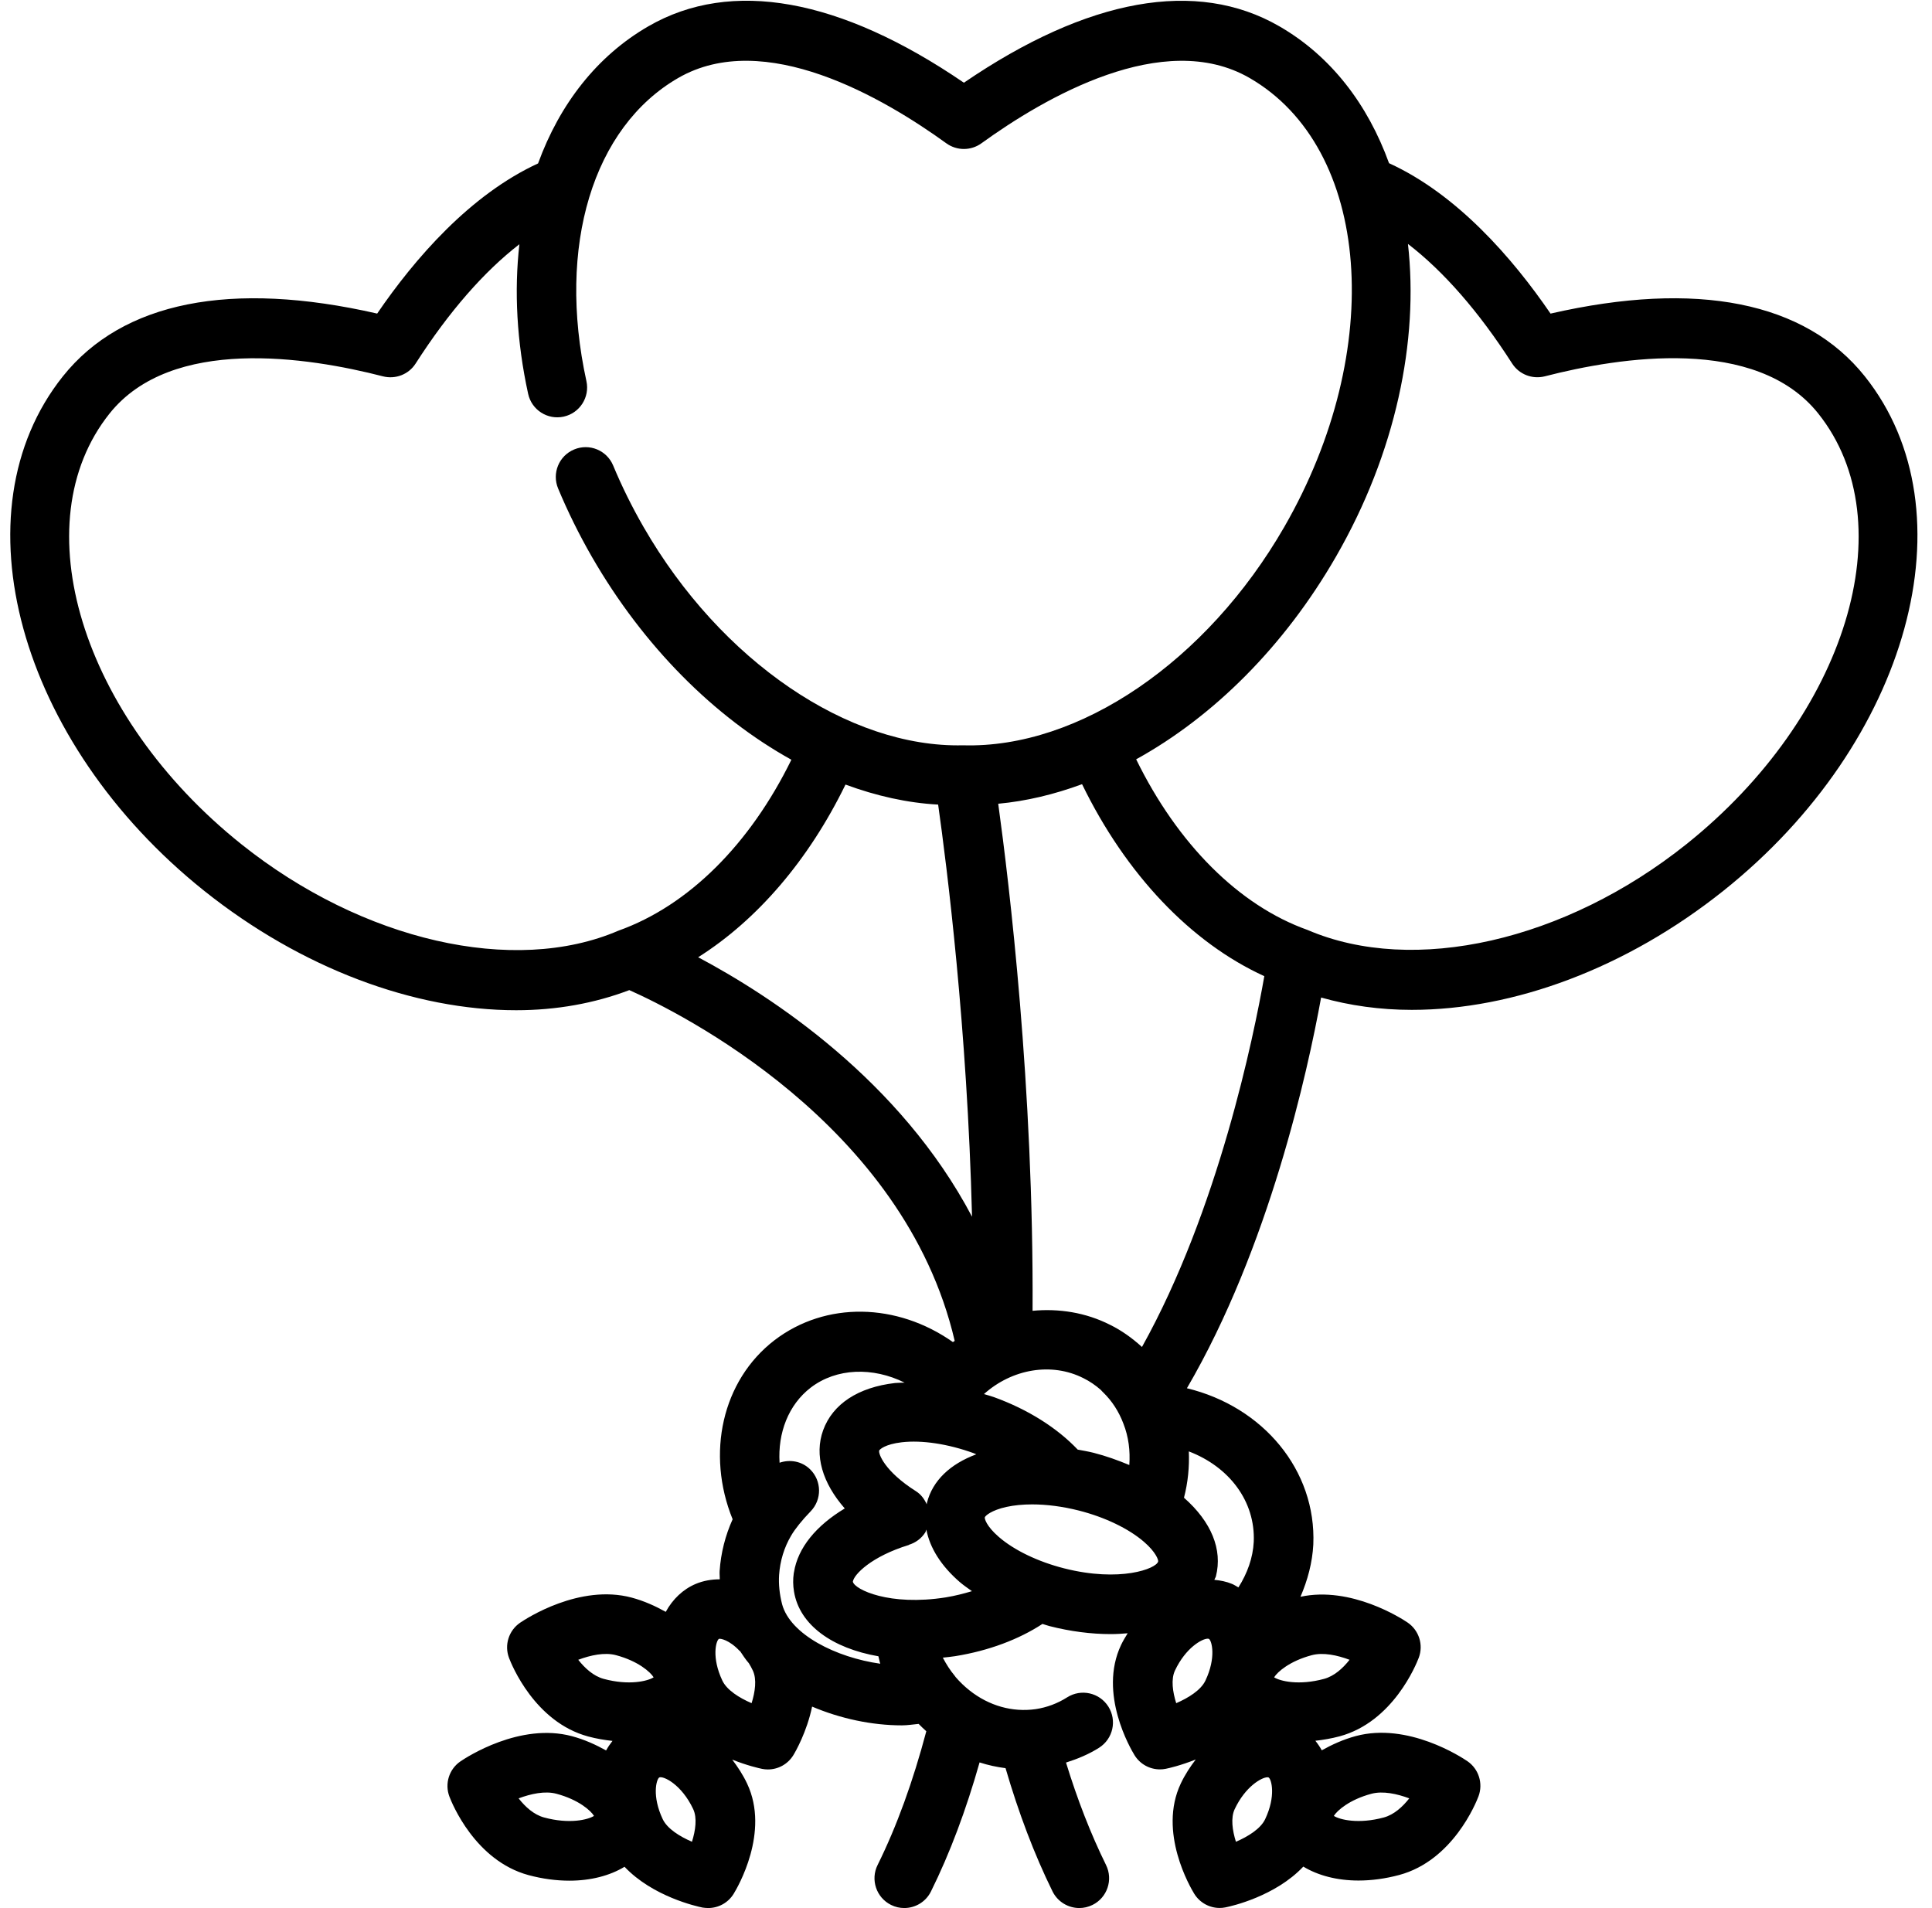 <svg width="81" height="80" viewBox="0 0 81 80" fill="none" xmlns="http://www.w3.org/2000/svg">
<g clip-path="url(#clip0_322_30615)">
<path d="M78.183 15.778C75.686 12.648 71.141 11.744 65.007 13.148C63.419 10.825 61.091 8.145 58.236 6.842C57.346 4.383 55.811 2.357 53.636 1.102C50.169 -0.9 45.608 -0.08 40.412 3.468C35.216 -0.082 30.654 -0.901 27.187 1.1C25.034 2.342 23.466 4.36 22.559 6.852C19.717 8.16 17.396 10.829 15.813 13.147C9.681 11.745 5.136 12.648 2.637 15.777C-1.888 21.448 0.768 31.125 8.561 37.349C12.647 40.61 17.382 42.355 21.641 42.355C23.321 42.355 24.921 42.068 26.384 41.512C28.438 42.424 37.902 47.105 40.026 56.218C40.002 56.237 39.974 56.249 39.951 56.268C37.614 54.622 34.623 54.545 32.469 56.192C30.271 57.882 29.598 60.949 30.716 63.698C30.411 64.372 30.222 65.108 30.171 65.865C30.163 65.98 30.178 66.099 30.177 66.215C29.831 66.215 29.489 66.273 29.168 66.408C28.634 66.634 28.203 67.047 27.912 67.579C27.477 67.337 27.008 67.123 26.484 66.982C24.299 66.398 22.056 67.865 21.806 68.035C21.329 68.362 21.137 68.97 21.341 69.51C21.444 69.784 22.416 72.199 24.659 72.804C25.006 72.898 25.346 72.953 25.679 72.99C25.581 73.114 25.489 73.247 25.411 73.39C24.976 73.148 24.507 72.934 23.983 72.793C21.803 72.207 19.556 73.677 19.306 73.847C18.829 74.172 18.637 74.782 18.841 75.322C18.944 75.595 19.916 78.009 22.159 78.617C22.748 78.775 23.326 78.85 23.871 78.85C24.766 78.85 25.566 78.642 26.184 78.267C27.362 79.514 29.203 79.927 29.451 79.977C29.532 79.989 29.613 79.997 29.693 79.997C30.122 79.997 30.527 79.777 30.758 79.402C30.917 79.143 32.287 76.818 31.323 74.78C31.148 74.409 30.931 74.08 30.699 73.774C31.322 74.024 31.831 74.138 31.953 74.163C32.033 74.179 32.114 74.187 32.194 74.187C32.623 74.187 33.028 73.967 33.259 73.592C33.351 73.444 33.828 72.61 34.048 71.552C35.234 72.055 36.554 72.338 37.814 72.338C38.054 72.338 38.281 72.297 38.514 72.277C38.619 72.382 38.724 72.487 38.836 72.585C38.283 74.672 37.602 76.563 36.794 78.192C36.487 78.809 36.739 79.56 37.358 79.867C37.534 79.955 37.724 79.997 37.911 79.997C38.371 79.997 38.813 79.743 39.031 79.302C39.826 77.7 40.506 75.88 41.069 73.892C41.426 74.008 41.789 74.085 42.158 74.133C42.703 75.999 43.359 77.739 44.127 79.299C44.346 79.74 44.789 79.997 45.251 79.997C45.436 79.997 45.624 79.955 45.802 79.868C46.422 79.563 46.676 78.813 46.371 78.193C45.729 76.89 45.169 75.448 44.693 73.898C45.178 73.744 45.647 73.552 46.082 73.275C46.664 72.904 46.837 72.133 46.467 71.549C46.097 70.967 45.326 70.793 44.742 71.163C44.338 71.419 43.893 71.587 43.419 71.658C42.453 71.795 41.467 71.524 40.643 70.869C40.432 70.702 40.238 70.514 40.064 70.312C40.054 70.295 40.042 70.282 40.031 70.265C39.834 70.03 39.671 69.772 39.528 69.499C39.701 69.48 39.872 69.465 40.047 69.437C41.462 69.209 42.722 68.729 43.706 68.085C43.803 68.113 43.896 68.149 43.996 68.175C44.869 68.399 45.746 68.512 46.568 68.512C46.811 68.512 47.046 68.497 47.278 68.477C47.182 68.637 47.083 68.793 47.001 68.968C46.037 71.005 47.407 73.33 47.566 73.589C47.797 73.964 48.202 74.184 48.631 74.184C48.709 74.184 48.791 74.177 48.872 74.16C48.994 74.137 49.507 74.02 50.132 73.769C49.898 74.075 49.681 74.405 49.504 74.778C48.541 76.815 49.911 79.14 50.069 79.399C50.301 79.774 50.706 79.994 51.134 79.994C51.213 79.994 51.294 79.987 51.376 79.97C51.624 79.922 53.464 79.508 54.642 78.26C55.262 78.635 56.062 78.844 56.956 78.844C57.501 78.844 58.078 78.768 58.667 78.61C60.911 78.004 61.882 75.589 61.986 75.315C62.189 74.775 61.997 74.165 61.521 73.84C61.271 73.67 59.026 72.2 56.843 72.787C56.319 72.928 55.851 73.142 55.416 73.384C55.337 73.24 55.247 73.108 55.147 72.984C55.479 72.947 55.818 72.89 56.162 72.798C58.407 72.194 59.378 69.778 59.482 69.504C59.686 68.964 59.493 68.355 59.017 68.029C58.776 67.864 56.647 66.488 54.523 66.947C54.822 66.252 55.021 65.519 55.061 64.757C55.193 61.638 52.951 58.974 49.762 58.204C53.202 52.314 54.823 44.935 55.388 41.823C56.592 42.163 57.867 42.34 59.189 42.34C63.464 42.34 68.186 40.595 72.259 37.344C80.051 31.125 82.708 21.449 78.183 15.778ZM10.122 35.397C3.407 30.033 0.927 21.932 4.593 17.338C7.192 14.082 12.893 14.963 16.061 15.78C16.582 15.91 17.133 15.699 17.424 15.244C18.822 13.064 20.297 11.383 21.776 10.24C21.554 12.197 21.662 14.317 22.143 16.514C22.291 17.189 22.957 17.615 23.632 17.468C24.307 17.32 24.733 16.654 24.586 15.98C23.346 10.322 24.857 5.332 28.436 3.268C32.044 1.187 37.028 4.092 39.678 6.01C40.117 6.325 40.706 6.325 41.144 6.01C43.794 4.093 48.778 1.188 52.387 3.268C57.478 6.205 58.131 14.652 53.841 22.098C50.601 27.723 45.252 31.389 40.372 31.248C35.591 31.36 30.223 27.723 26.983 22.098C26.499 21.259 26.071 20.392 25.707 19.518C25.442 18.88 24.712 18.578 24.072 18.844C23.434 19.109 23.133 19.84 23.398 20.478C23.803 21.45 24.281 22.417 24.816 23.347C26.986 27.113 29.959 30.067 33.179 31.853C31.446 35.388 28.873 37.969 25.928 39.02C21.549 40.904 15.197 39.449 10.122 35.397ZM38.864 63.002C38.858 63.024 38.858 63.047 38.853 63.069C38.756 62.854 38.618 62.657 38.403 62.522C37.084 61.689 36.816 60.939 36.862 60.814C36.877 60.774 37.101 60.55 37.809 60.469C38.654 60.372 39.751 60.538 40.817 60.925C40.857 60.939 40.892 60.959 40.932 60.974C39.839 61.38 39.102 62.073 38.864 63.002ZM45.184 60.777C44.327 59.874 43.112 59.097 41.668 58.575C41.529 58.525 41.392 58.492 41.253 58.448C42.432 57.392 44.087 57.104 45.426 57.783C45.683 57.91 45.929 58.077 46.159 58.28C46.188 58.314 46.218 58.348 46.252 58.379C46.618 58.733 46.908 59.179 47.099 59.687C47.317 60.238 47.389 60.829 47.347 61.423C46.869 61.224 46.373 61.044 45.847 60.91C45.626 60.854 45.406 60.819 45.184 60.777ZM47.878 56.474C47.462 56.095 47.011 55.775 46.541 55.545C45.523 55.029 44.398 54.853 43.291 54.957C43.343 45.598 42.308 37.014 41.851 33.698C43.024 33.59 44.203 33.307 45.366 32.878C47.208 36.664 49.931 39.523 53.007 40.927C52.562 43.459 51.078 50.732 47.878 56.474ZM29.271 40.134C31.758 38.562 33.909 36.049 35.448 32.894C36.736 33.37 38.041 33.664 39.332 33.734C39.696 36.307 40.553 43.099 40.753 51.012C37.736 45.295 32.378 41.785 29.271 40.134ZM33.991 58.177C35.072 57.35 36.598 57.309 37.926 57.969C37.793 57.975 37.653 57.972 37.524 57.985C35.981 58.163 34.911 58.864 34.511 59.963C34.131 61.013 34.483 62.179 35.417 63.244C34.218 63.963 33.451 64.894 33.288 65.917C33.286 65.933 33.282 65.948 33.279 65.963C33.242 66.212 33.246 66.472 33.289 66.728C33.518 68.132 34.898 69.107 36.828 69.442C36.858 69.544 36.871 69.653 36.906 69.754C35.054 69.493 33.138 68.533 32.791 67.264C32.682 66.84 32.639 66.425 32.664 66.032C32.704 65.442 32.878 64.874 33.169 64.383C33.332 64.103 33.629 63.733 33.984 63.368C34.466 62.873 34.456 62.083 33.961 61.6C33.611 61.26 33.117 61.178 32.684 61.327C32.606 60.08 33.052 58.899 33.991 58.177ZM24.243 69.589C24.756 69.397 25.349 69.265 25.832 69.397C26.751 69.643 27.264 70.097 27.404 70.324C27.154 70.484 26.371 70.677 25.309 70.389C24.884 70.274 24.522 69.943 24.243 69.589ZM22.811 76.2C22.384 76.085 22.021 75.755 21.743 75.399C22.256 75.208 22.849 75.075 23.333 75.207C24.251 75.453 24.766 75.907 24.904 76.134C24.653 76.295 23.871 76.488 22.811 76.2ZM29.011 77.218C28.498 76.997 27.974 76.672 27.784 76.269C27.327 75.302 27.518 74.602 27.639 74.523C27.804 74.445 28.572 74.809 29.062 75.848C29.236 76.217 29.159 76.747 29.011 77.218ZM31.511 71.408C30.998 71.187 30.474 70.862 30.284 70.459C29.827 69.492 30.018 68.792 30.141 68.712C30.196 68.689 30.571 68.749 31.014 69.222L31.021 69.215C31.141 69.39 31.252 69.57 31.396 69.733C31.454 69.829 31.511 69.928 31.562 70.038C31.736 70.405 31.659 70.937 31.511 71.408ZM39.653 66.972C37.291 67.347 35.836 66.645 35.757 66.318C35.757 66.317 35.757 66.314 35.757 66.313C35.798 66.015 36.529 65.258 38.104 64.775L38.102 64.769C38.378 64.684 38.628 64.51 38.794 64.247C38.817 64.21 38.819 64.169 38.838 64.13C38.982 64.894 39.453 65.65 40.241 66.332C40.396 66.465 40.576 66.587 40.749 66.712C40.398 66.817 40.033 66.91 39.653 66.972ZM44.613 65.755C43.519 65.477 42.522 64.998 41.877 64.439C41.337 63.972 41.277 63.66 41.288 63.619C41.304 63.553 41.561 63.319 42.198 63.179C42.521 63.109 42.884 63.074 43.272 63.074C43.886 63.074 44.561 63.162 45.231 63.332C46.324 63.61 47.322 64.089 47.967 64.648C48.459 65.074 48.572 65.403 48.556 65.468C48.479 65.772 46.956 66.35 44.613 65.755ZM49.262 70.037C49.712 69.083 50.398 68.704 50.634 68.704C50.654 68.704 50.672 68.707 50.686 68.713C50.806 68.792 50.997 69.492 50.539 70.459C50.349 70.862 49.824 71.187 49.313 71.408C49.164 70.935 49.088 70.405 49.262 70.037ZM53.043 76.27C52.853 76.673 52.328 76.998 51.817 77.219C51.668 76.747 51.592 76.217 51.766 75.848C52.216 74.894 52.903 74.515 53.138 74.515C53.158 74.515 53.176 74.518 53.189 74.524C53.309 74.603 53.501 75.302 53.043 76.27ZM57.494 75.207C57.978 75.077 58.573 75.208 59.084 75.399C58.806 75.754 58.442 76.085 58.017 76.2C56.958 76.487 56.173 76.295 55.922 76.134C56.062 75.907 56.577 75.453 57.494 75.207ZM54.992 69.397C55.476 69.267 56.071 69.398 56.581 69.589C56.302 69.944 55.938 70.274 55.513 70.389C54.453 70.677 53.669 70.484 53.418 70.324C53.558 70.095 54.072 69.643 54.992 69.397C54.991 69.397 54.991 69.397 54.992 69.397ZM52.564 64.644C52.529 65.319 52.294 65.965 51.921 66.555C51.833 66.505 51.749 66.448 51.656 66.409C51.417 66.309 51.167 66.26 50.913 66.237C50.929 66.184 50.964 66.142 50.978 66.088C51.263 64.97 50.787 63.803 49.639 62.794C49.806 62.149 49.869 61.499 49.842 60.852C51.532 61.497 52.637 62.94 52.564 64.644ZM70.699 35.397C65.626 39.448 59.274 40.904 54.818 38.989C51.937 37.963 49.368 35.378 47.634 31.835C50.867 30.052 53.839 27.108 56.008 23.344C58.521 18.983 59.489 14.282 59.029 10.227C60.514 11.368 61.996 13.055 63.399 15.243C63.692 15.697 64.241 15.909 64.763 15.779C67.931 14.96 73.632 14.078 76.231 17.337C79.896 21.932 77.414 30.033 70.699 35.397Z" fill="black"/>
</g>
<defs>
<clipPath id="clip0_322_30615">
<rect width="80" height="80" fill="white" transform="translate(0.412)"/>
</clipPath>
</defs>
</svg>
